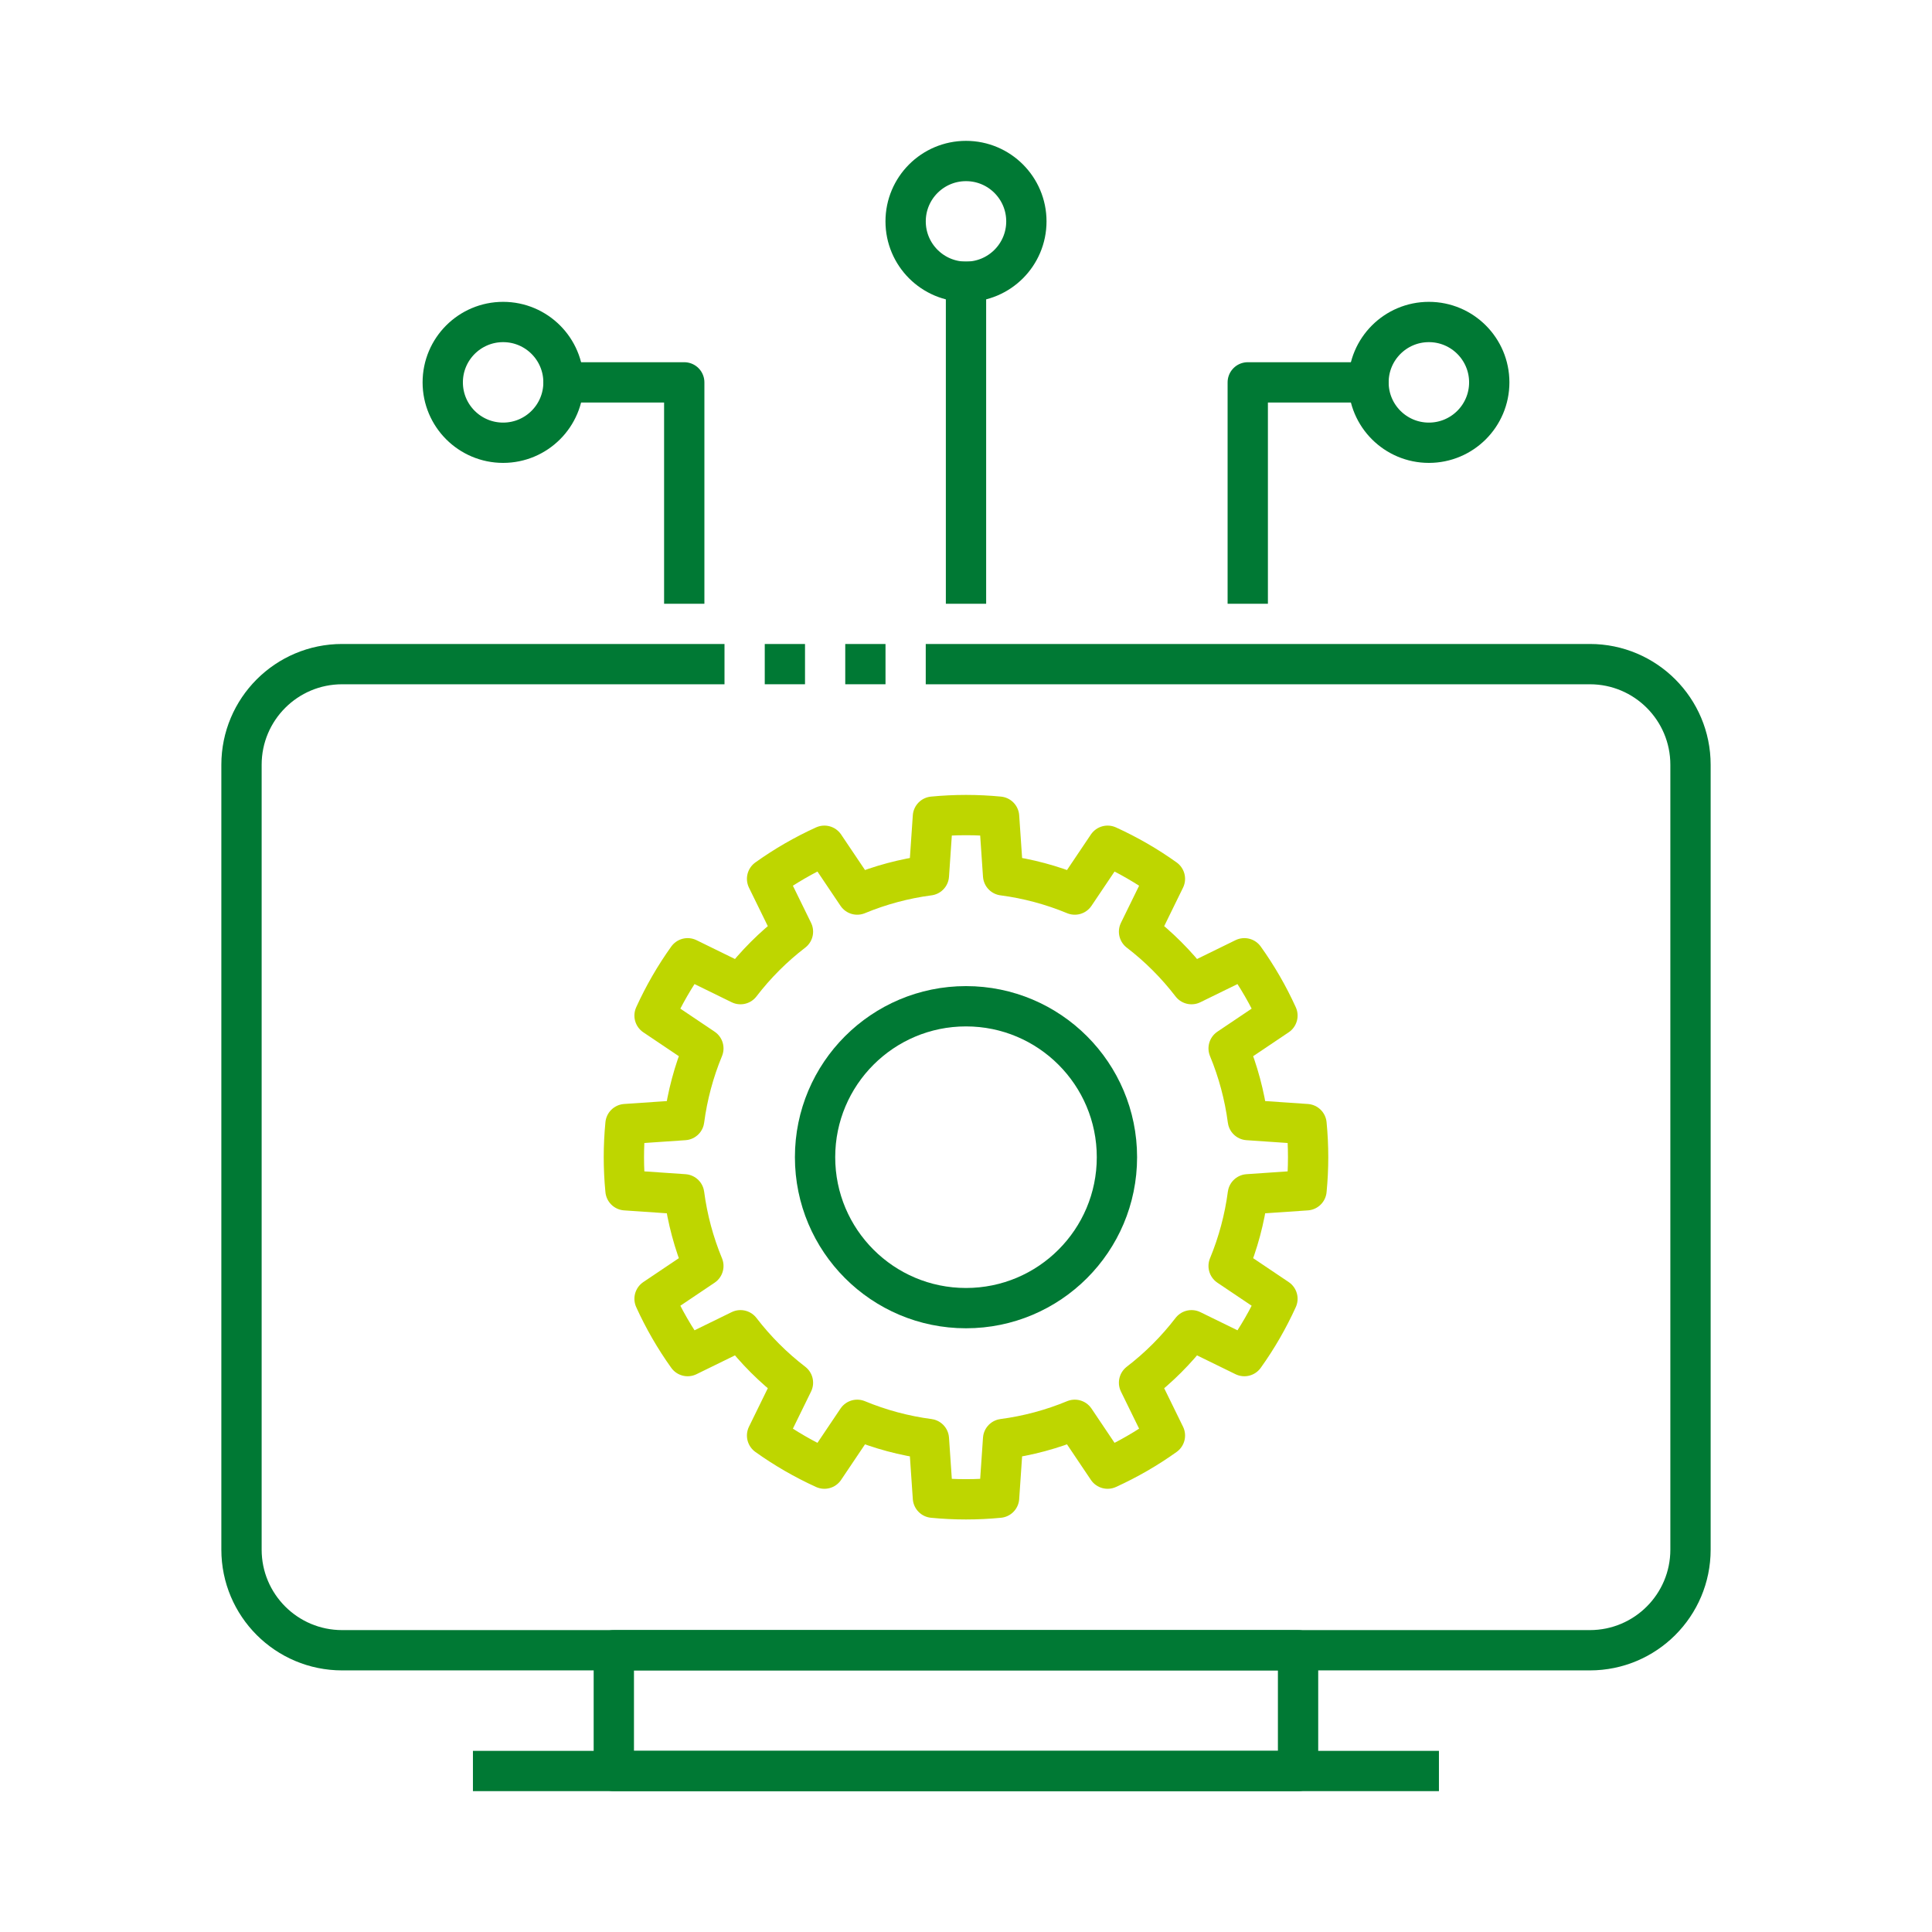 <?xml version="1.0" encoding="UTF-8" standalone="no"?><!DOCTYPE svg PUBLIC "-//W3C//DTD SVG 1.1//EN" "http://www.w3.org/Graphics/SVG/1.1/DTD/svg11.dtd"><svg width="100%" height="100%" viewBox="0 0 128 128" version="1.1" xmlns="http://www.w3.org/2000/svg" xmlns:xlink="http://www.w3.org/1999/xlink" xml:space="preserve" xmlns:serif="http://www.serif.com/" style="fill-rule:evenodd;clip-rule:evenodd;stroke-linejoin:round;stroke-miterlimit:1.5;"><rect id="platform" x="0" y="0" width="128" height="128" style="fill:none;"/><g id="platform1" serif:id="platform"><g><path d="M48,44l-25.333,0c-3.682,-0 -6.667,2.985 -6.667,6.667c0,12.532 0,39.467 0,52c0,3.682 2.985,6.666 6.667,6.666c17.585,0 65.081,0 82.666,0c3.682,0 6.667,-2.984 6.667,-6.666c0,-12.533 0,-39.468 0,-52c-0,-3.682 -2.985,-6.667 -6.667,-6.667c-13.754,0 -44,0 -44,0" style="fill:none;stroke:#007934;stroke-width:2.67px;"/><rect x="40.667" y="109.333" width="45.333" height="8" style="fill:none;stroke:#007934;stroke-width:2.67px;"/><path d="M31.333,117.333l64,0" style="fill:none;stroke:#007934;stroke-width:2.67px;"/><path d="M45.333,40l0,-14.667l-9.333,0" style="fill:none;stroke:#007934;stroke-width:2.67px;"/><path d="M82.667,40l-0,-14.667l9.333,0" style="fill:none;stroke:#007934;stroke-width:2.67px;"/><path d="M66.192,54.106c-1.458,-0.141 -2.926,-0.141 -4.384,0l-0.266,3.889c-1.632,0.214 -3.229,0.642 -4.749,1.272l-2.175,-3.234c-1.333,0.606 -2.605,1.34 -3.797,2.192l1.714,3.5c-1.306,1.002 -2.474,2.171 -3.476,3.477l-3.501,-1.714c-0.852,1.192 -1.586,2.463 -2.192,3.797l3.234,2.174c-0.629,1.521 -1.057,3.118 -1.272,4.749l-3.888,0.266c-0.142,1.459 -0.142,2.927 -0,4.385l3.888,0.266c0.215,1.632 0.643,3.228 1.272,4.749l-3.234,2.174c0.606,1.334 1.34,2.606 2.192,3.797l3.501,-1.713c1.002,1.305 2.17,2.474 3.476,3.476l-1.714,3.5c1.192,0.852 2.464,1.586 3.797,2.193l2.175,-3.235c1.52,0.63 3.117,1.058 4.749,1.273l0.266,3.888c1.458,0.142 2.926,0.142 4.384,0l0.266,-3.888c1.632,-0.215 3.229,-0.643 4.749,-1.273l2.175,3.235c1.333,-0.607 2.605,-1.341 3.797,-2.193l-1.714,-3.5c1.306,-1.002 2.474,-2.171 3.476,-3.476l3.501,1.713c0.852,-1.191 1.586,-2.463 2.192,-3.797l-3.234,-2.174c0.629,-1.521 1.057,-3.117 1.272,-4.749l3.888,-0.266c0.142,-1.458 0.142,-2.926 0,-4.385l-3.888,-0.266c-0.215,-1.631 -0.643,-3.228 -1.272,-4.749l3.234,-2.174c-0.606,-1.334 -1.34,-2.605 -2.192,-3.797l-3.501,1.714c-1.002,-1.306 -2.17,-2.475 -3.476,-3.477l1.714,-3.5c-1.192,-0.852 -2.464,-1.586 -3.797,-2.192l-2.175,3.234c-1.52,-0.63 -3.117,-1.058 -4.749,-1.272l-0.266,-3.889Z" style="fill:none;stroke:#bed600;stroke-width:2.67px;"/><circle cx="64" cy="76.667" r="10" style="fill:none;stroke:#007934;stroke-width:2.67px;"/><path d="M64,40l0,-22.667" style="fill:none;stroke:#007934;stroke-width:2.67px;"/><circle cx="33.333" cy="25.333" r="4" style="fill:none;stroke:#007934;stroke-width:2.67px;"/><circle cx="64" cy="14.667" r="4" style="fill:none;stroke:#007934;stroke-width:2.67px;"/><rect x="50.667" y="42.667" width="2.667" height="2.667" style="fill:#007934;"/><rect x="56" y="42.667" width="2.667" height="2.667" style="fill:#007934;"/><circle cx="94.667" cy="25.333" r="4" style="fill:none;stroke:#007934;stroke-width:2.67px;"/></g></g></svg>
